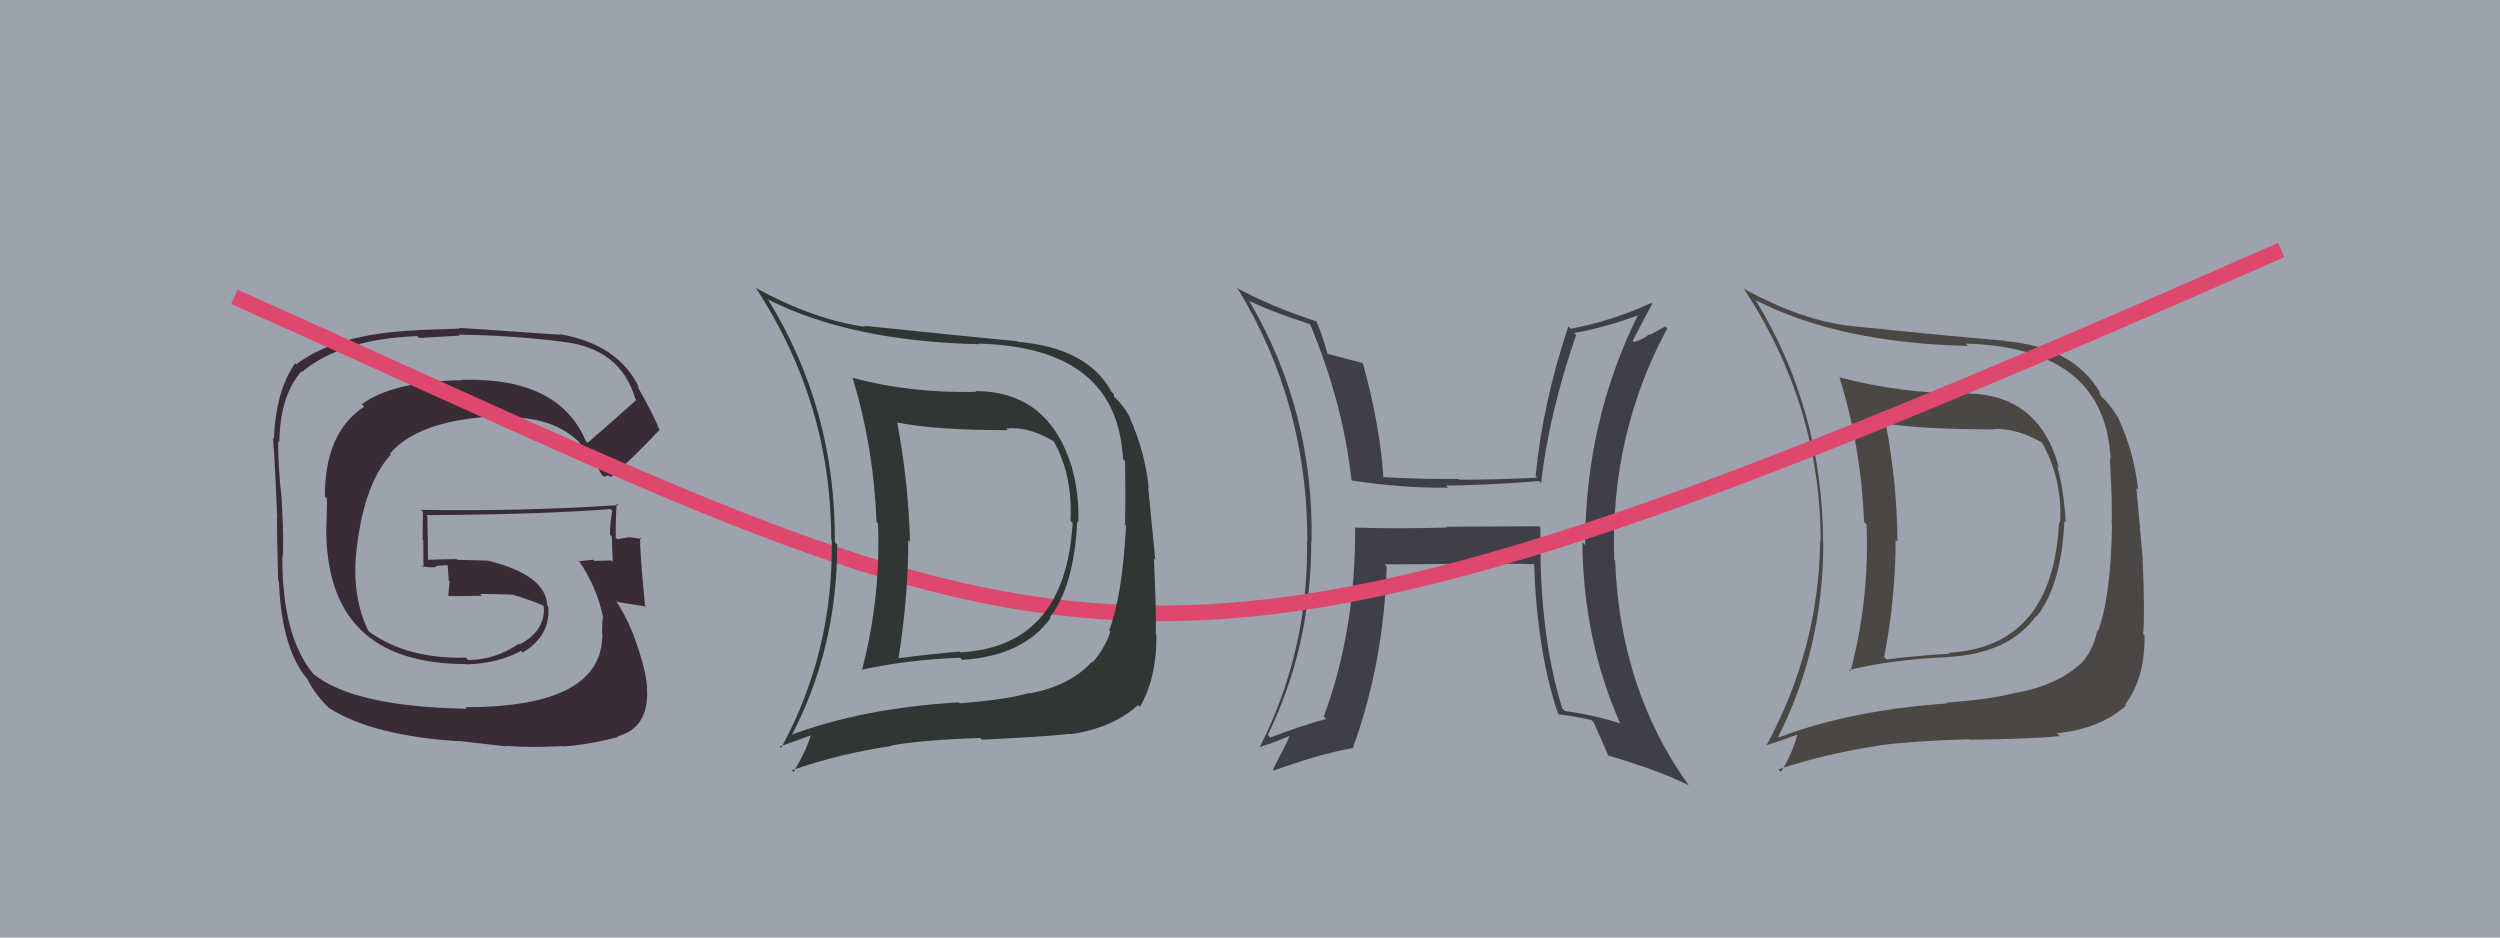 <svg xmlns="http://www.w3.org/2000/svg" width="160" height="60" viewBox="0,0,160,60"><rect width="100%" height="100%" fill="#9ca3af"/><path fill="#3f3f4a" d="M98.56 33.74L98.50 33.68L92.55 33.71L92.60 33.76Q89.72 33.85 86.79 33.77L86.70 33.68L86.73 33.71Q86.77 40.34 84.72 45.86L84.77 45.91L84.87 46.01Q83.05 46.52 81.30 47.20L81.15 47.05L81.14 47.04Q83.92 41.33 83.92 34.67L83.91 34.66L83.94 34.69Q84.10 26.37 79.99 19.32L79.98 19.31L79.90 19.23Q81.32 19.93 83.79 20.73L83.98 20.91L83.86 20.79Q85.96 25.82 86.49 30.70L86.53 30.73L86.56 30.76Q89.82 31.25 92.68 31.21L92.60 31.13L92.55 31.08Q95.19 31.05 98.50 30.79L98.57 30.86L98.63 30.92Q99.12 26.54 100.87 21.44L100.89 21.46L100.75 21.31Q102.75 20.96 105.00 20.12L105.06 20.18L104.90 20.02Q101.45 26.92 101.45 34.88L101.38 34.81L101.27 34.70Q101.33 40.96 103.69 46.29L103.68 46.29L103.69 46.30Q102.21 45.80 100.15 45.50L100.00 45.35L99.98 45.33Q98.48 40.47 98.59 33.77ZM99.73 45.69L99.73 45.68L99.78 45.73Q100.74 45.82 101.85 46.09L101.84 46.08L102.00 46.24Q102.31 46.94 102.96 48.42L103.02 48.48L102.87 48.33Q106.29 49.35 108.08 50.26L108.04 50.23L108.08 50.26Q103.68 44.15 103.37 35.89L103.31 35.82L103.31 35.82Q103.04 27.83 106.70 21.02L106.58 20.89L105.59 21.43L105.54 21.39Q105.17 21.74 104.56 21.89L104.44 21.77L104.49 21.82Q104.90 21.01 105.74 19.45L105.65 19.36L105.68 19.39Q103.15 20.55 100.52 21.04L100.43 20.96L100.37 20.90Q98.74 25.77 98.28 30.45L98.40 30.58L98.40 30.57Q95.83 30.70 93.39 30.70L93.38 30.69L93.34 30.65Q90.97 30.68 88.46 30.53L88.43 30.50L88.54 30.61Q88.35 27.37 87.24 23.30L87.23 23.28L87.17 23.22Q86.40 23.03 84.95 22.64L84.99 22.69L84.95 22.64Q84.68 21.54 84.22 20.51L84.14 20.43L84.29 20.58Q81.38 19.64 79.09 18.39L79.12 18.41L79.26 18.55Q83.67 25.82 83.67 34.61L83.82 34.76L83.65 34.59Q83.76 41.66 80.63 47.79L80.57 47.73L80.64 47.80Q81.41 47.58 82.75 47.01L82.69 46.96L82.64 46.90Q82.27 47.72 81.47 49.24L81.57 49.34L81.54 49.31Q84.33 48.29 86.58 47.87L86.68 47.98L86.58 47.88Q88.56 42.43 88.75 36.26L88.72 36.23L88.60 36.12Q90.28 36.12 93.47 36.08L93.38 35.98L93.51 36.11Q96.32 36.04 98.23 36.11L98.24 36.13L98.18 36.06Q98.38 41.74 99.71 45.66Z"/><path fill="#4a4744" d="M125.80 25.22L125.74 25.15L125.81 25.22Q121.42 25.14 117.73 24.15L117.75 24.17L117.72 24.14Q119.11 28.57 119.30 33.40L119.45 33.56L119.46 33.57Q119.65 38.36 118.43 42.97L118.29 42.83L118.34 42.88Q121.10 42.21 124.60 42.06L124.74 42.20L124.59 42.05Q128.52 41.87 130.31 39.43L130.34 39.46L130.34 39.46Q131.93 37.47 132.12 33.36L132.11 33.35L132.20 33.44Q132.12 31.53 131.66 29.82L131.68 29.84L131.77 29.92Q130.49 25.18 125.77 25.18ZM113.89 47.22L113.85 47.19L113.81 47.14Q116.69 41.46 116.69 34.76L116.75 34.82L116.68 34.75Q116.65 26.19 112.35 19.19L112.35 19.19L112.38 19.22Q117.71 21.95 125.97 22.14L125.94 22.12L125.81 21.99Q134.74 22.24 135.08 29.40L135.07 29.38L135.03 29.35Q135.19 32.09 135.15 33.53L135.20 33.58L135.17 33.55Q135.10 38.24 134.26 40.41L134.38 40.53L134.22 40.38Q133.96 41.63 133.19 42.47L133.04 42.31L133.18 42.46Q131.68 43.85 129.05 44.34L129.17 44.46L129.04 44.32Q127.58 44.74 124.58 44.97L124.46 44.85L124.63 45.02Q118.46 45.44 113.86 47.19ZM131.74 47.03L131.72 47.01L131.64 46.93Q134.43 46.64 136.07 45.15L136.10 45.19L136.01 45.09Q137.29 43.40 137.25 40.66L137.24 40.65L137.16 40.57Q137.28 39.32 137.13 35.82L137.14 35.82L136.73 31.23L136.84 31.34Q136.59 29.00 135.64 26.91L135.65 26.92L135.65 26.91Q135.17 26.01 134.48 25.37L134.45 25.33L134.34 25.07L134.43 25.16Q132.73 22.21 128.32 21.83L128.31 21.82L128.28 21.80Q125.53 21.59 118.53 20.87L118.63 20.98L118.52 20.87Q115.38 20.54 111.68 18.52L111.55 18.39L111.55 18.39Q116.52 25.91 116.52 34.66L116.37 34.51L116.49 34.64Q116.40 41.54 113.05 47.71L113.07 47.74L113.04 47.70Q113.77 47.48 115.10 46.99L115.22 47.11L115.04 46.92Q114.86 47.92 113.98 49.41L113.93 49.35L113.81 49.24Q116.90 48.22 120.25 47.72L120.27 47.74L120.24 47.71Q122.35 47.42 126.01 47.31L126.04 47.34L126.04 47.34Q129.99 47.30 131.82 47.11ZM131.83 33.45L131.80 33.42L131.78 33.40Q131.40 41.40 124.70 41.78L124.74 41.81L124.77 41.84Q122.81 41.94 120.75 42.20L120.59 42.05L120.59 42.04Q121.32 38.21 121.32 34.55L121.39 34.62L121.44 34.67Q121.41 30.95 120.69 27.11L120.68 27.10L120.68 27.10Q122.97 27.48 127.65 27.48L127.55 27.38L127.62 27.45Q129.09 27.40 130.73 28.35L130.66 28.28L130.66 28.28Q132.00 30.61 131.85 33.47Z"/><path fill="#392c36" d="M37.61 28.34L37.65 28.38L37.49 28.22Q35.75 24.12 29.54 24.31L29.69 24.45L29.56 24.33Q25.13 24.42 23.15 25.87L23.26 25.99L23.31 26.03Q20.79 27.66 20.79 31.77L20.93 31.92L20.89 33.74L20.88 33.73Q20.82 42.50 29.84 42.50L29.87 42.53L29.86 42.52Q31.86 42.46 33.34 41.66L33.35 41.67L33.45 41.76Q35.24 40.70 35.09 38.84L35.12 38.87L35.03 38.78Q34.95 36.80 31.26 35.89L31.25 35.88L29.27 35.83L29.21 35.78Q28.28 35.79 27.33 35.83L27.43 35.93L27.39 35.90Q27.39 34.94 27.35 33.04L27.36 33.05L27.28 32.97Q34.88 32.92 39.07 32.58L39.19 32.70L39.19 32.69Q39.04 33.42 39.04 34.22L39.15 34.34L39.16 34.35Q39.18 35.17 39.22 35.97L39.19 35.93L39.13 35.87Q38.05 35.90 38.05 35.90L37.99 35.84L37.97 35.82Q36.72 35.94 37.11 35.94L36.94 35.78L37.03 35.87Q38.23 37.60 38.61 39.58L38.54 39.51L38.57 39.54Q38.53 40.11 38.53 40.57L38.55 40.58L38.55 40.58Q38.58 45.26 29.79 45.26L29.74 45.21L29.89 45.36Q22.63 45.23 20.05 43.13L20.09 43.18L20.08 43.16Q18.07 40.78 18.07 35.71L18.09 35.73L18.08 35.72Q18.19 34.77 18.03 32.06L17.97 31.99L18.04 32.07Q17.77 29.59 17.81 28.22L17.78 28.19L17.88 28.29Q17.91 25.36 19.29 23.76L19.30 23.77L19.33 23.80Q21.84 21.70 26.71 21.51L26.83 21.63L29.42 21.48L29.36 21.42Q32.59 21.45 36.02 21.87L36.03 21.88L36.03 21.88Q39.71 22.29 40.66 25.52L40.60 25.46L40.73 25.59Q39.71 26.52 37.61 28.34ZM38.89 30.42L39.12 30.53L39.11 30.52Q40.35 29.48 42.22 27.50L42.20 27.49L42.19 27.47Q41.75 26.39 40.76 24.67L40.75 24.66L40.91 24.83Q39.60 22.03 35.80 21.38L35.84 21.43L35.83 21.42Q33.67 21.28 29.37 20.98L29.43 21.03L26.70 21.12L26.72 21.14Q21.55 21.34 18.96 23.32L18.93 23.29L18.89 23.25Q17.65 25.01 17.53 28.10L17.48 28.04L17.43 27.99Q17.51 27.62 17.74 33.10L17.76 33.12L17.72 33.08Q17.73 34.42 17.80 37.16L17.76 37.12L17.85 37.21Q18.02 41.64 19.77 43.58L19.76 43.57L19.68 43.49Q20.14 44.41 21.02 45.28L21.11 45.38L21.05 45.31Q23.85 47.09 29.37 47.44L29.35 47.42L32.41 47.77L32.38 47.74Q33.98 47.86 36.00 47.75L35.89 47.63L36.02 47.77Q37.48 47.70 39.58 47.17L39.58 47.18L39.53 47.12Q41.45 46.61 41.42 44.29L41.45 44.32L41.41 44.28Q41.48 43.10 40.42 40.32L40.41 40.31L40.42 40.33Q39.96 39.25 39.42 38.45L39.41 38.43L39.49 38.52Q40.17 38.63 41.35 38.82L41.33 38.80L41.28 38.74Q40.93 35.09 40.97 34.40L41.02 34.45L41.06 34.49Q40.60 34.41 40.18 34.38L40.26 34.45L40.20 34.39Q39.90 34.44 39.52 34.51L39.52 34.51L39.41 34.41Q39.39 33.28 39.47 32.22L39.56 32.30L39.58 32.33Q33.22 32.74 26.94 32.63L27.02 32.71L27.07 32.76Q27.05 33.62 27.05 34.53L27.09 34.57L27.10 36.33L27.00 36.23Q27.49 36.34 27.91 36.30L27.94 36.34L27.86 36.25Q28.20 36.17 28.65 36.17L28.73 36.25L28.65 36.16Q28.69 36.66 28.72 37.16L28.72 37.15L28.78 37.22Q28.73 37.62 28.69 38.12L28.65 38.07L28.73 38.15Q29.81 38.16 30.84 38.13L30.82 38.11L30.72 38.01Q31.76 38.02 32.79 38.06L32.88 38.15L32.78 38.05Q33.91 38.38 34.78 38.76L34.69 38.67L34.84 38.85L34.80 38.81Q34.94 40.33 33.27 41.24L33.18 41.16L33.22 41.19Q31.68 42.24 29.97 42.24L29.85 42.12L29.81 42.09Q26.06 42.18 23.62 40.43L23.68 40.49L23.56 40.36Q22.60 38.34 22.76 35.79L22.78 35.82L22.76 35.80Q23.17 31.10 25.01 29.10L24.92 29.01L24.95 29.04Q26.72 26.96 31.40 26.66L31.52 26.78L31.51 26.77Q35.05 26.43 36.99 28.22L37.13 28.35L36.98 28.20Q37.23 28.49 37.35 28.68L37.26 28.60L37.34 28.57L37.39 28.61Q37.93 29.27 38.50 30.37L38.64 30.51L38.91 30.44Z"/><path d="M15 19 C71 44,71 49,146 16" stroke="#df476d" fill="none"/><path fill="#2f3633" d="M62.56 25.17L62.47 25.08L62.47 25.08Q58.25 25.17 54.56 24.18L54.53 24.15L54.57 24.19Q55.91 28.58 56.10 33.41L56.25 33.56L56.19 33.49Q56.38 38.29 55.16 42.90L55.13 42.87L55.13 42.87Q57.93 42.24 61.43 42.09L61.46 42.11L61.57 42.23Q65.45 42.00 67.24 39.56L67.15 39.47L67.19 39.51Q68.75 37.49 68.94 33.38L68.93 33.37L69.01 33.45Q69.08 31.69 68.62 29.98L68.60 29.96L68.62 29.97Q67.14 25.03 62.42 25.03ZM50.69 47.22L50.59 47.12L50.62 47.15Q53.58 41.55 53.58 34.85L53.44 34.71L53.43 34.70Q53.49 26.23 49.19 19.23L49.20 19.23L49.10 19.14Q54.40 21.84 62.66 22.03L62.71 22.08L62.61 21.99Q71.52 22.22 71.87 29.38L71.85 29.36L72.01 29.52Q72.04 32.14 72.00 33.59L71.95 33.53L72.07 33.65Q71.82 38.17 70.99 40.34L70.99 40.34L71.07 40.42Q70.68 41.56 69.92 42.39L69.95 42.42L69.88 42.35Q68.52 43.88 65.89 44.38L65.93 44.42L65.86 44.35Q64.43 44.78 61.42 45.01L61.33 44.91L61.37 44.95Q55.15 45.32 50.54 47.07ZM68.47 46.96L68.45 46.94L68.51 46.99Q71.20 46.60 72.84 45.12L72.97 45.25L72.96 45.24Q74.04 43.36 74.01 40.62L74.06 40.67L73.97 40.58Q74.01 39.25 73.85 35.74L73.94 35.83L73.48 31.18L73.52 31.22Q73.27 28.88 72.32 26.78L72.38 26.84L72.36 26.82Q72.00 26.04 71.31 25.40L71.30 25.39L71.29 25.22L71.13 25.06Q69.59 22.26 65.17 21.88L65.04 21.75L65.13 21.84Q62.31 21.58 55.31 20.85L55.39 20.94L55.38 20.92Q52.11 20.47 48.41 18.45L48.34 18.38L48.35 18.39Q53.20 25.78 53.20 34.54L53.31 34.65L53.23 34.57Q53.35 41.69 50.00 47.86L49.96 47.83L49.91 47.77Q50.62 47.53 51.95 47.04L51.95 47.04L51.90 46.99Q51.66 47.93 50.79 49.41L50.80 49.43L50.67 49.30Q53.72 48.23 57.07 47.74L57.07 47.74L57.04 47.71Q59.07 47.35 62.73 47.23L62.89 47.39L62.84 47.34Q66.66 47.16 68.49 46.97ZM68.65 33.47L68.61 33.43L68.65 33.47Q68.18 41.37 61.48 41.75L61.46 41.73L61.42 41.70Q59.53 41.86 57.47 42.13L57.53 42.19L57.50 42.15Q58.13 38.22 58.13 34.56L58.14 34.57L58.24 34.67Q58.14 30.88 57.42 27.04L57.42 27.03L57.43 27.04Q59.82 27.53 64.50 27.53L64.49 27.52L64.40 27.43Q65.75 27.26 67.39 28.21L67.35 28.17L67.47 28.29Q68.66 30.48 68.51 33.33Z"/></svg>
